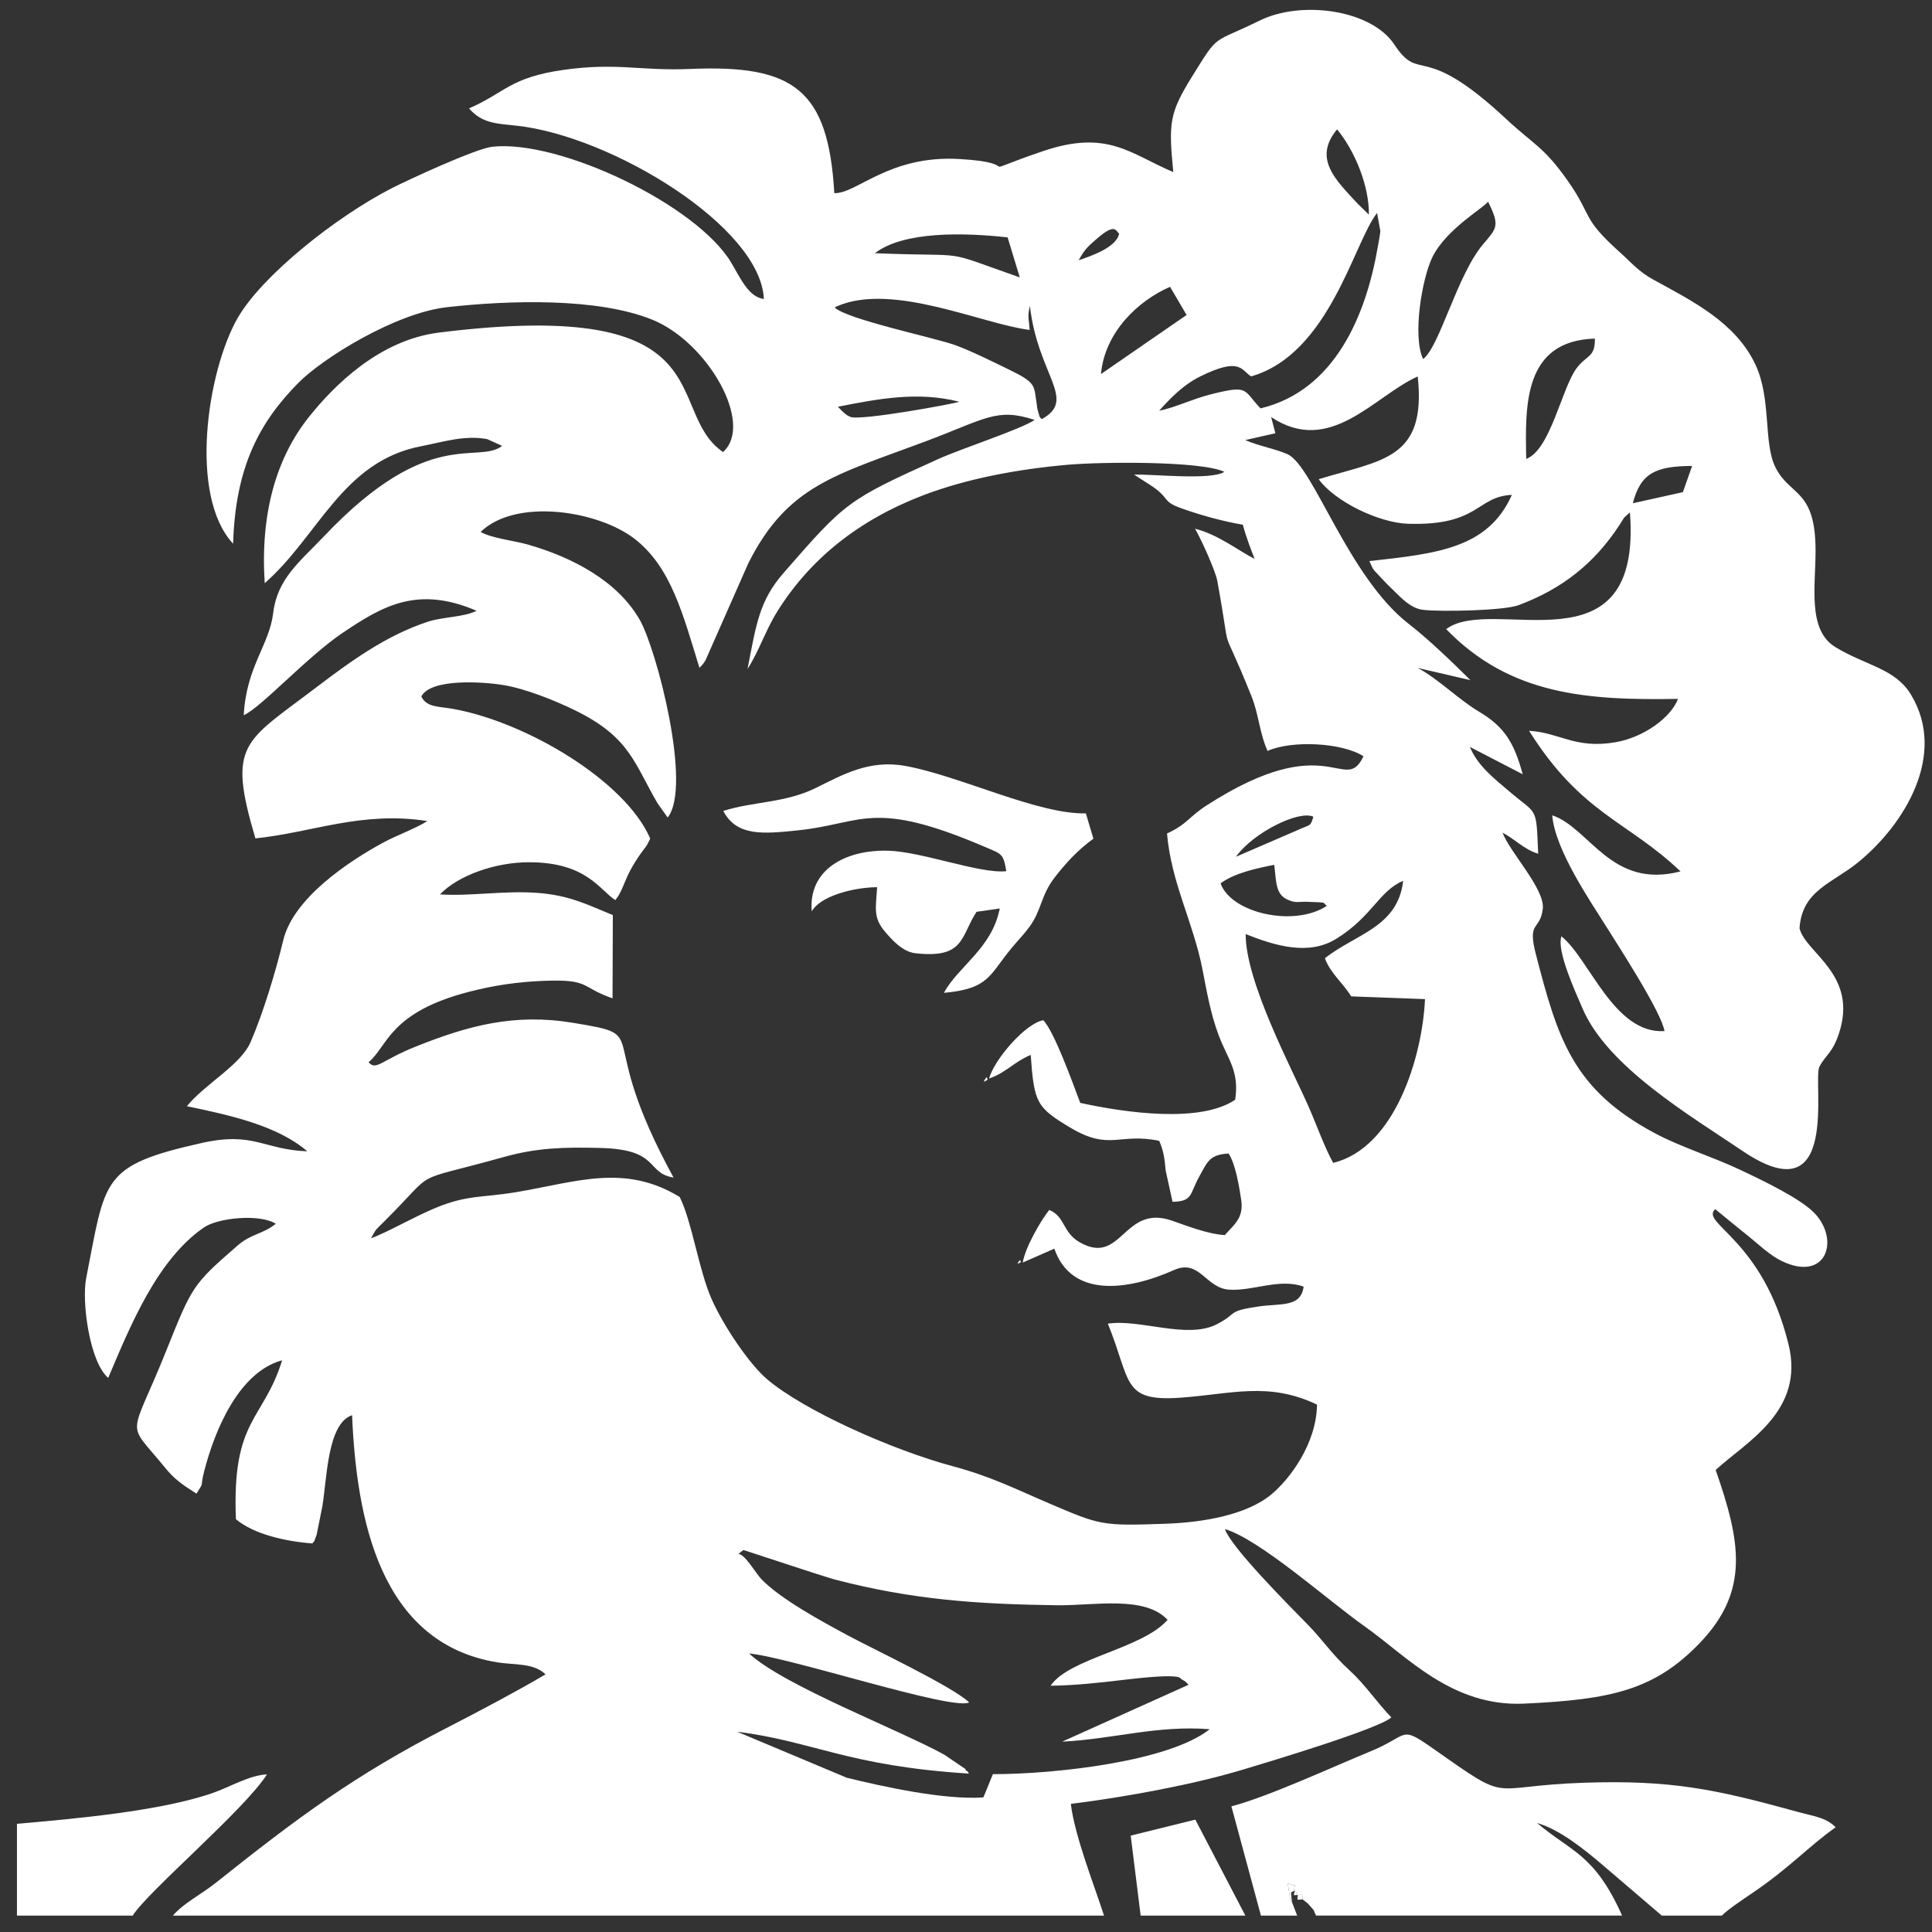 <svg xmlns:dc="http://purl.org/dc/elements/1.1/" xmlns:cc="http://creativecommons.org/ns#" xmlns:rdf="http://www.w3.org/1999/02/22-rdf-syntax-ns#" xmlns:svg="http://www.w3.org/2000/svg" xmlns="http://www.w3.org/2000/svg" viewBox="0 0 109.333 109.333" height="109.333" width="109.333" xml:space="preserve" id="svg2"><rect x="0" y="0" width="109.333" height="109.333" fill="#333333" stroke="none"/><defs id="defs6"></defs><g transform="matrix(1.333,0,0,-1.333,0,109.333)" id="g10"><g transform="scale(0.1)" id="g12"><path id="path14" style="fill:#ffffff;fill-opacity:1;fill-rule:evenodd;stroke:none" d="m 313.488,160.5 2.075,1.656 c 0.132,0.106 33.886,-11.226 39.042,-12.566 32.657,-8.496 59.786,-10.395 93.958,-10.879 15.804,-0.223 37.308,4.312 47.121,-6.191 -10.848,-12.364 -41.75,-16.215 -49.668,-27.973 10.539,0.141 20.964,1.297 31.129,2.512 25.55,3.058 23.796,0.57 24.32,0.304 2.308,-1.195 1.836,-1.218 3.133,-2.402 L 450.922,80.809 c 21.691,1.082 40.32,7.043 62.637,5.281 -17.192,-13.684 -65.274,-19.074 -92.043,-19.082 l -4.028,-9.863 c -16.668,-1.184 -43.23,4.703 -58.023,8.352 l -46.504,19.52 c 32.215,-4.012 46.824,-14.531 98.375,-17.762 -0.234,0.371 -0.656,1.324 -0.805,1.043 -0.144,-0.281 -0.621,0.793 -0.828,1 l -8.762,5.945 c -19.105,10.594 -68.269,29.352 -82.925,43 17.218,-1.566 86.265,-24.394 93.425,-20.781 -7.007,6.773 -40.98,22.746 -51.785,28.594 -10.73,5.808 -28.41,15.328 -36.488,23.82 -2.305,2.422 -6.883,10.504 -9.68,10.625 z m -16.554,376.195 c 1.527,1.555 1.101,0.953 2.601,3.235 l 18.082,40.996 c 16.649,33.301 37.219,37.621 75.121,51.824 25.871,9.695 30.336,14.473 46.52,9.18 -5.633,-3.871 -31.16,-12.2 -40.746,-16.524 -38.727,-17.476 -39.532,-18.23 -65.871,-48.449 -10.317,-11.84 -11.571,-21.711 -15.286,-40.762 4.954,7.739 7.59,16.332 12.622,24.403 13.941,22.363 34.695,38.906 61.804,49.281 18.668,7.144 40.192,11.141 61.559,13.023 13.992,1.235 56.422,1.696 66.457,-3.004 -5.57,-3.722 -31.035,-0.886 -38.348,-1.187 l 6.414,-4.121 c 9.321,-5.91 4.907,-7.063 13.61,-10.16 8.25,-2.93 17.25,-5.442 26.16,-7.004 1.551,-5.817 3.867,-11.594 5.019,-14.496 -6.66,3.304 -15.468,10.375 -25.312,12.8 2.269,-3.769 8.64,-17.679 9.453,-22.152 6.77,-37.269 0.008,-12.98 14.504,-48.93 3.055,-7.574 3.414,-15.679 6.832,-23.253 10.191,4.621 31.68,3.593 40.726,-2.262 -8.148,-16.852 -14.601,12.629 -66.566,-20.832 -7.726,-4.973 -8.336,-8.082 -16.848,-11.938 1.789,-20.996 11.094,-37.468 15.059,-57.73 1.906,-9.758 3.383,-18.613 6.883,-27.961 3.762,-10.059 8.887,-15.074 6.984,-27.363 -14.719,-9.93 -46.031,-5.641 -65.769,-1.321 -3.141,8.309 -10.86,29.903 -15.653,35.09 -7.675,-1.305 -20.976,-16.898 -23.043,-24.742 7.223,2.441 10.094,6.754 17.672,10.027 1.449,-20.414 2.449,-22.277 16.848,-30.906 16.687,-10 20.832,-2.039 37.711,-5.582 1.687,-4.023 2.222,-6.629 2.746,-12.645 l 2.902,-13.234 c 8.84,0.172 7.157,3.32 11.489,10.992 3.421,6.059 4.187,9.035 12.324,9.508 2.937,-4.492 4.469,-13.867 5.359,-19.797 1.156,-7.742 -3.355,-10.597 -6.945,-14.832 -7.235,0.395 -16.219,3.969 -22.547,6.149 -20.664,7.117 -21.141,-19.539 -39.176,-9.157 -7.226,4.157 -6.039,10.821 -12.832,13.68 -3.211,-3.898 -10.215,-15.773 -11.258,-22.332 l 13.41,5.895 c 7.129,-20.668 30.477,-18.141 50.883,-9.051 10.657,4.75 13.352,-7.492 23.004,-8.321 10.067,-0.867 21.692,5.004 31.942,1.239 -1.168,-8.871 -9.664,-7.043 -19.094,-8.406 -13.774,-1.997 -8.715,-2.918 -17.731,-7.543 -12.668,-6.5 -32.57,2.328 -46.289,0.242 10.02,-24.633 5.852,-33.192 30.813,-31.426 21.758,1.535 37.344,6.906 57.984,-2.941 -0.207,-16.457 -11.441,-31.551 -19.429,-38.165 -10.43,-8.632 -28.668,-11.851 -45.067,-12.421 -26.926,-0.946 -27.516,-0.614 -48.961,8.539 -14.43,6.156 -24.683,11.465 -41.199,15.898 -25.848,6.942 -63.43,23.742 -78.949,37.051 -7.309,6.266 -18.094,22.039 -23.344,33.754 -5.469,12.211 -8.379,32.98 -13.609,43.484 -23.403,14.313 -43.907,6.34 -69.286,2.082 -14.546,-2.445 -20.992,-1.097 -34.527,-6.785 -9.641,-4.051 -19.723,-9.996 -27.242,-12.859 2.402,4.168 0.976,2.566 5.766,7.328 23.265,23.133 9.386,15.695 50.55,27.187 14.145,3.953 25.383,4.262 41.078,3.867 25.493,-0.64 19.098,-10.628 31.055,-12.57 -34.629,63.301 -7.5,59.867 -42.652,65.692 -24.762,4.101 -44.274,-1.071 -66.817,-10.09 -14.754,-5.895 -16.726,-10.356 -20.011,-6.645 8.293,6.977 8.804,21.203 42.824,29.957 10.34,2.656 20.332,4.172 31.742,4.606 19.621,0.742 15.188,-2.602 29.004,-7.438 l 0.125,35.344 c -10.344,4.191 -18.211,8.488 -32.465,9.461 -14.148,0.961 -28.039,-1.516 -40.91,-0.672 7.609,7.961 23.289,13.668 37.883,13.648 24.422,-0.035 29.887,-11.828 36.543,-16.062 4.094,5.027 3.261,9.191 10.914,19.91 2.601,3.645 2.051,2.266 3.91,6.211 -10.598,24.481 -52.414,49.383 -83.582,55.027 -6.102,1.106 -11.371,0.571 -13.594,5.305 4.117,7.813 26.442,6.207 34.781,4.844 9.582,-1.57 22.032,-6.602 30.528,-10.762 23.363,-11.433 25.074,-22.582 35.054,-39.558 l 4.219,-5.918 c 10.481,13.128 -4.672,71.418 -11.879,83.972 -9.511,16.559 -28.668,26.524 -47.468,31.903 -5.754,1.648 -15.497,2.679 -20.055,5.371 15.07,14.539 49.906,9.007 65.324,-2.911 15.531,-12.003 20.574,-32.105 27.563,-54.785 z m 136,-251.543 c -2.293,-2.57 0.507,-0.699 0.535,-0.742 0.008,-0.004 -0.153,0.129 -0.153,0.215 0,0.219 -0.238,0.684 -0.382,0.527 z m -14.188,77.653 c -2.594,-3.344 0.567,-0.852 0.598,-0.903 0.011,-0.011 -0.172,0.157 -0.172,0.262 0,0.258 -0.27,0.848 -0.426,0.641 z M 73.402,6.965 H 468.688 c -3.985,12.508 -12.372,33.43 -14.086,47.418 23.531,2.961 51.605,8.105 73.23,14.598 11.066,3.324 57.496,17.262 62.844,22.129 -6.188,6.387 -10.903,13.692 -17.574,19.801 -8.157,7.469 -11.204,12.762 -18.2,19.883 -7.543,7.684 -32.402,32.648 -34.871,40.277 15.145,-4.625 44.035,-30.562 59.309,-41.32 17.691,-12.461 36.933,-34.227 67.68,-32.801 36.597,1.699 55.367,5.621 74.703,25.852 21.226,22.207 17.156,43.113 6.64,73.344 13.059,12.019 37.903,24.894 30.938,53.3 -11.035,45.016 -37.77,51.356 -31.133,57.43 l 6.785,-5.562 c 2.586,-2.133 4.703,-3.801 7.039,-5.68 4.914,-3.977 9.434,-8.418 14.578,-10.863 18.746,-8.899 24.551,8.902 13.879,20.277 -5.812,6.187 -21.617,13.801 -32.101,18.723 -11.438,5.371 -24.989,9.578 -35.575,15.214 -35.125,18.696 -41.468,40.231 -50.8,76.352 -3.633,14.066 1.859,9.633 2.996,19 1.019,8.387 -13.949,23.977 -17.094,32.375 5.453,-2.871 9.246,-7.215 15.141,-8.945 -0.868,20.347 -0.207,16.261 -11.817,26.078 -6.906,5.84 -13.996,11.375 -17.16,19.25 l 22.414,-11.602 c -3.617,13.082 -7.418,19.965 -18.609,26.613 -8.633,5.133 -17.278,13.922 -25.996,18.543 l 22.402,-5.199 c -6.801,6.781 -17.762,17.391 -25.973,23.715 -25.964,19.996 -40.668,67.172 -51.652,72.195 -4.887,2.235 -12.047,3.43 -17.977,6.012 l 12.801,2.895 -1.804,6.879 c 25.105,-16.754 43.918,9.125 62.238,17.226 3.762,-35.316 -15.16,-35.348 -42.043,-43.613 6.875,-9.524 25.625,-18.531 37.922,-18.914 30.312,-0.938 29.008,11.59 44.078,12.261 -10.07,-22.722 -31.809,-24.941 -60.5,-28.097 2.133,-4.692 1.328,-3.063 4.973,-7.082 1.984,-2.188 3.316,-3.488 5.496,-5.586 3.281,-3.152 7.136,-7.442 12.418,-8.047 7.441,-0.848 34.105,-0.379 40.503,2.008 18.766,7 32.219,17.957 42.571,33.679 2.664,4.047 1.277,2.708 4.664,5.676 5.32,-69.441 -58.281,-34.64 -78,-49.543 27.246,-28.14 60.07,-30.25 98.43,-29.617 -3.106,-8.008 -14.606,-16.371 -26.629,-18.418 -17.125,-2.914 -23.575,4.113 -36.625,4.879 22.265,-35.41 41.773,-38.23 64.3,-59.699 -29.531,-7.672 -38.461,18.43 -54.461,23.824 1.161,-14.644 16.219,-36.516 23.235,-47.715 4.793,-7.652 23.344,-36.234 24.402,-43.902 -21.426,-1.317 -31.777,30.629 -43.722,40.219 -2.227,-6.075 6.175,-24.079 8.918,-30.543 10.523,-24.828 45.82,-45.59 67.996,-60.582 41.8,-28.258 29.57,29.988 32.593,35.781 2.625,5.035 5.52,5.703 8.282,14.055 8.32,25.171 -14.121,34.113 -16.723,44.707 1.059,16.113 13.906,19.062 24.879,28.003 19.531,15.915 37.949,45.575 22.426,71.219 -6.778,11.199 -19.262,12.301 -32.137,20.196 -11.836,7.257 -8.344,25.726 -8.356,40.933 -0.023,26.328 -10.886,22.985 -17.031,35.34 -5.222,10.508 -1.613,29.105 -8.547,43.738 -8.465,17.848 -26.64,26.813 -43.386,36.008 -6.239,3.434 -9.172,7.133 -13.993,11.449 -16.679,14.946 -11.488,15.086 -22.128,30.285 -10.219,14.602 -14.625,15.559 -26.125,26.29 -36.364,33.945 -36.356,14.718 -47.629,31.746 -9.844,14.855 -39.524,18.855 -57.188,10.144 -20.492,-10.101 -16.992,-4.91 -28.656,-23.726 -9.735,-15.7 -10,-19.77 -7.985,-40.586 -18.156,7.648 -27.816,18.289 -55.492,8.832 -32.679,-11.164 -4.957,-5.024 -35.343,-3.282 -29.911,1.719 -43.528,-14.8 -53.075,-14.488 -2.55,43.934 -17.109,54.613 -61.222,52.719 -21.039,-0.906 -31.012,2.805 -53.598,-0.375 -22.969,-3.234 -24.828,-9.672 -40.246,-16.356 5.496,-6.476 12.027,-6.461 20.23,-7.359 40.375,-4.418 103.61,-42.93 104.922,-73.559 -6.519,0.825 -9.933,8.864 -13.859,15.438 -14.621,24.465 -72.809,52.352 -101.457,49.187 C 201.891,757.113 173.004,743.73 166.18,740.227 142.609,728.125 111.074,703.105 100.781,685 87.996,662.52 79.981,609.793 98.965,589.375 c 0.945,32.633 11.25,51.625 27.629,68.211 10.636,10.769 41.445,29.769 63.195,32.207 26.543,2.973 63.75,4.09 87.016,-5.262 23.683,-9.519 43.449,-44.316 30.156,-56.238 -25.734,17.59 2.656,66.113 -120.551,50.727 -25.648,-3.204 -44.785,-22.778 -55.125,-35.668 -14.14,-17.633 -20.824,-41.418 -18.902,-70.727 22.859,20.02 32.941,51.691 66.371,58.137 9.383,1.804 18.5,4.832 28.098,3.008 l 6.324,-2.864 c -10.567,-8.066 -30.887,8.821 -75.571,-38.312 -10.296,-10.864 -19.835,-17.934 -21.628,-32.645 -1.672,-13.754 -11.372,-22.609 -12.504,-43.363 7.175,3.062 26.89,24.769 41.925,34.902 17.278,11.649 31.961,20.106 56.946,9.414 -5.375,-2.722 -14.371,-2.582 -20.555,-4.593 -17.957,-5.832 -33.434,-17.211 -47.93,-28.231 -30.359,-23.09 -37.39,-23.476 -25.437,-63.793 24.039,2.438 44.976,11.719 72.996,7.348 -4.676,-3.028 -13.223,-6.149 -18.578,-9.051 -15.067,-8.164 -38.313,-23.738 -42.59,-41.543 -3.277,-13.629 -8.555,-30.945 -13.879,-43.269 -4.226,-9.77 -19.504,-17.856 -27.043,-27.188 19.02,-3.914 38.797,-8.469 51.121,-19.148 -18.59,0.679 -22.613,8.504 -44.843,3.523 -42.941,-9.621 -40.688,-15.199 -49.016,-57.367 -1.969,-9.949 1.391,-35.504 9.344,-42.36 9.453,22.297 20.758,50.168 40.648,63.879 5.949,4.098 23.578,5.887 30.5,1.571 -5.594,-4.559 -10.219,-4.024 -16.367,-9.371 C 81.672,274.746 81.539,274.105 70.586,246.797 54.969,207.855 53.25,217.824 70.207,196.961 c 3.867,-4.754 7.262,-7.082 13.199,-10.859 3.629,5.734 1.305,1.796 3.312,9.628 4.418,17.196 14.656,41.997 33.062,46.985 -7.988,-25.777 -21.387,-24.735 -19.621,-67.461 7.508,-6.356 20.903,-9.418 32.461,-10.305 1.172,1.844 0.035,-1.078 1.805,3.703 l 2.429,12.059 c 1.938,11.496 2.086,35.203 12.614,38.684 1.883,-43.329 11.437,-96.813 61.824,-104.946 6.793,-1.097 15.34,-0.156 20.301,-5.082 C 219.426,102.207 204.645,94.356 189.578,86.609 150.527,66.539 126.422,48.613 91.668,20.926 85.359,15.898 77.883,12.242 73.402,6.965 Z M 528.832,423.645 c 12.496,-4.965 26.731,-9.278 38.473,-1.993 15.406,9.555 18.039,20.274 28.375,24.59 -2.227,-19.691 -20.172,-22.535 -33.215,-32.84 2.383,-6.539 7.648,-10.39 11.148,-16.187 l 31.352,-1.172 c -1.137,-24.656 -12.817,-63.168 -38.985,-69.52 -3.648,6.54 -7.058,16.204 -10.468,23.942 -6.973,15.832 -26.774,52.957 -26.68,73.18 z m -10.656,21.511 c 5.726,4.395 15.515,6.465 22.781,7.899 0.898,-6.867 0.43,-12.371 5.523,-14.731 3.743,-1.73 5.075,-0.816 8.461,-0.961 9.086,-0.386 6.184,-0.058 8.329,-1.734 -13.707,-9.09 -40.5,-3.223 -45.094,9.527 z m 6.539,11.324 c 7.273,10.223 26.656,19.864 32.855,17 -1.281,-4.359 -1.211,-3.179 -6.367,-5.55 z m 168.476,150.075 c 3.305,12.765 9.664,15.765 25.176,15.836 l -3.926,-11.121 z m -337.476,40.972 c 16.691,3.25 33.664,6.68 51.531,2.118 -1.664,-0.766 -42.066,-8.207 -46.254,-6.422 -1.867,0.797 -1.918,1.199 -3.207,2.179 z m 292.219,-22.14 c -0.45,22.648 -1.223,50.152 29.156,51.074 0.062,-8.098 -3.277,-6.781 -7.637,-12.402 -6.375,-8.219 -11.16,-34.864 -21.519,-38.672 z m -180.539,36.015 c 1.613,17.684 15.644,31.078 29.339,37.036 l 7.016,-11.961 z m -113.04,28.246 c 0.391,0.266 0.934,0.508 1.254,0.649 23.727,10.051 61.672,-7.777 81.52,-10.156 -0.055,1.125 -0.524,5.207 -0.524,5.32 -0.003,0.394 0.02,0.91 0.032,1.266 0.011,0.347 0.109,0.953 0.129,1.23 l 0.457,2.422 c 3.386,-29.691 20.269,-39.82 4.988,-48.133 -1.215,1.594 -0.481,-0.109 -1.473,3.199 -0.656,2.196 -0.265,1.133 -0.683,3.762 -1.176,7.324 0,8.43 -11.555,14.031 -7.004,3.395 -15.945,7.875 -22.914,10.426 -8.609,3.152 -45.875,10.899 -51.231,15.984 z m 17.075,23.059 c 12.246,9.465 38.117,8.746 56.347,6.715 l 5.153,-16.988 c -35.16,12.363 -19.145,8.531 -61.5,10.273 z m 86.519,-2.977 c 2.633,4.809 4.047,5.926 7.621,9.047 8.059,7.036 8.051,3.336 9.547,2.254 -1.09,-5.808 -11.804,-9.504 -17.168,-11.301 z m 73.172,-49.316 c 33.317,9.445 43.793,57.352 53.5,69.363 l 1.391,-7.707 c -0.082,-1.254 -0.836,-5.238 -1.11,-6.8 -4.91,-28.442 -17.925,-60.805 -49.765,-68.442 -7.559,7.965 -4.739,10.047 -21.086,5.973 -7.723,-1.922 -15.524,-5.781 -21.922,-6.938 4.09,4.551 9.848,10.813 17.453,14.551 17.012,8.371 17.293,2.691 21.539,0 z m 73.031,7.359 c -4.562,9.684 -0.507,34.184 3.957,43.274 5.934,12.105 22.571,21.371 23.602,23.59 5.195,-10.403 3.695,-11.305 -2.066,-18.102 -11.086,-13.09 -18.508,-43.629 -25.493,-48.762 z m -27.613,65.797 c -9.723,10.442 -19.156,19.352 -8.902,31.719 7.636,-9.234 13.679,-24.199 13.504,-36.195 l -4.602,4.476"></path><path id="path16" style="fill:#ffffff;fill-opacity:1;fill-rule:evenodd;stroke:none" d="m 705.484,6.965 h 25.512 c 2.129,2.281 8.856,6.824 12.852,9.52 15.98,10.801 24.058,19.961 35.457,27.973 -4.227,4.25 -9.149,4.609 -16.7,6.695 -34.343,9.469 -53.23,13.465 -90.226,12.215 -42.055,-1.414 -30.047,-9.344 -64.027,14.535 -14.336,10.07 -9.926,5.625 -26.34,-1.121 C 565.879,70.152 538.594,57.492 522.77,53.348 L 535.313,6.965 h 15.375 l -2.2,5.758 c -0.242,0.383 -0.687,1.316 -0.75,1.129 l -1.023,6.738 c 6.715,-2.016 0.84,0.188 2.988,-2.977 l 1.281,-1.902 c 2.403,0.086 1.629,0.621 2.059,-1.91 1.27,-1.035 1.906,-1.32 2.965,-2.562 3.164,-3.727 0.808,-0.598 2.715,-4.273 H 688.645 C 676.914,33.195 667.086,33.949 652.566,46.25 661.859,43.715 672.871,34.855 679.965,28.793 L 705.484,6.965"></path><path id="path18" style="fill:#ffffff;fill-opacity:1;fill-rule:evenodd;stroke:none" d="m 307.055,475.93 c 5.715,-10.887 16.894,-9.778 31.832,-8.223 27.535,2.871 31.386,13.441 79.195,-7.031 7.207,-3.086 7.852,-2.715 9.133,-10.317 -11.024,-1.25 -35.883,8.325 -50.215,8.688 -18.187,0.457 -33.879,-8.082 -32.387,-25.762 3.446,6.254 16.871,10.129 27.762,10.281 -0.516,-8.769 -1.832,-12.82 3.324,-18.867 2.707,-3.183 7.348,-8.523 12.754,-9.152 21.137,-2.465 19.285,7.098 26.121,17.555 l 9.856,1.41 c -3.325,-17.004 -17.66,-24.543 -23.703,-35.809 19.425,1.754 19.195,7.625 28.961,19.293 3.359,4.008 4.578,5.02 7.265,8.625 5.274,7.078 4.836,13.344 10.715,20.969 4.969,6.453 10.184,11.973 16.516,16.566 l -3.196,10.75 c -20.273,-0.535 -53.66,15.996 -76.703,20.141 -15.543,2.801 -26.957,-3.984 -38.125,-9.442 -13.039,-6.371 -26.5,-5.625 -39.105,-9.675"></path><path id="path20" style="fill:#ffffff;fill-opacity:1;fill-rule:evenodd;stroke:none" d="M 7.199,45.934 V 6.965 H 56.328 C 62.785,17.223 103.973,52.074 113.328,66.91 105.727,66.539 97.562,61.516 90.16,58.961 67.652,51.195 30.996,48.023 7.199,45.934"></path><path id="path22" style="fill:#ffffff;fill-opacity:1;fill-rule:evenodd;stroke:none" d="m 484.25,6.965 h 44.449 L 507.453,47.711 480.02,40.918 484.25,6.965"></path><path id="path24" style="fill:#ffffff;fill-opacity:1;fill-rule:evenodd;stroke:none" d="m 548.488,12.723 c -0.425,5.016 -0.953,3.695 1.215,4.891 -0.433,-2.461 -1.051,-1.988 1.281,-1.902 -0.211,-2.672 -0.773,-1.91 2.059,-1.91 -0.43,2.531 0.344,1.996 -2.059,1.91 l -1.281,1.902 c -2.148,3.164 3.727,0.961 -2.988,2.977 l 1.023,-6.738 c 0.063,0.188 0.508,-0.746 0.75,-1.129"></path></g></g></svg>